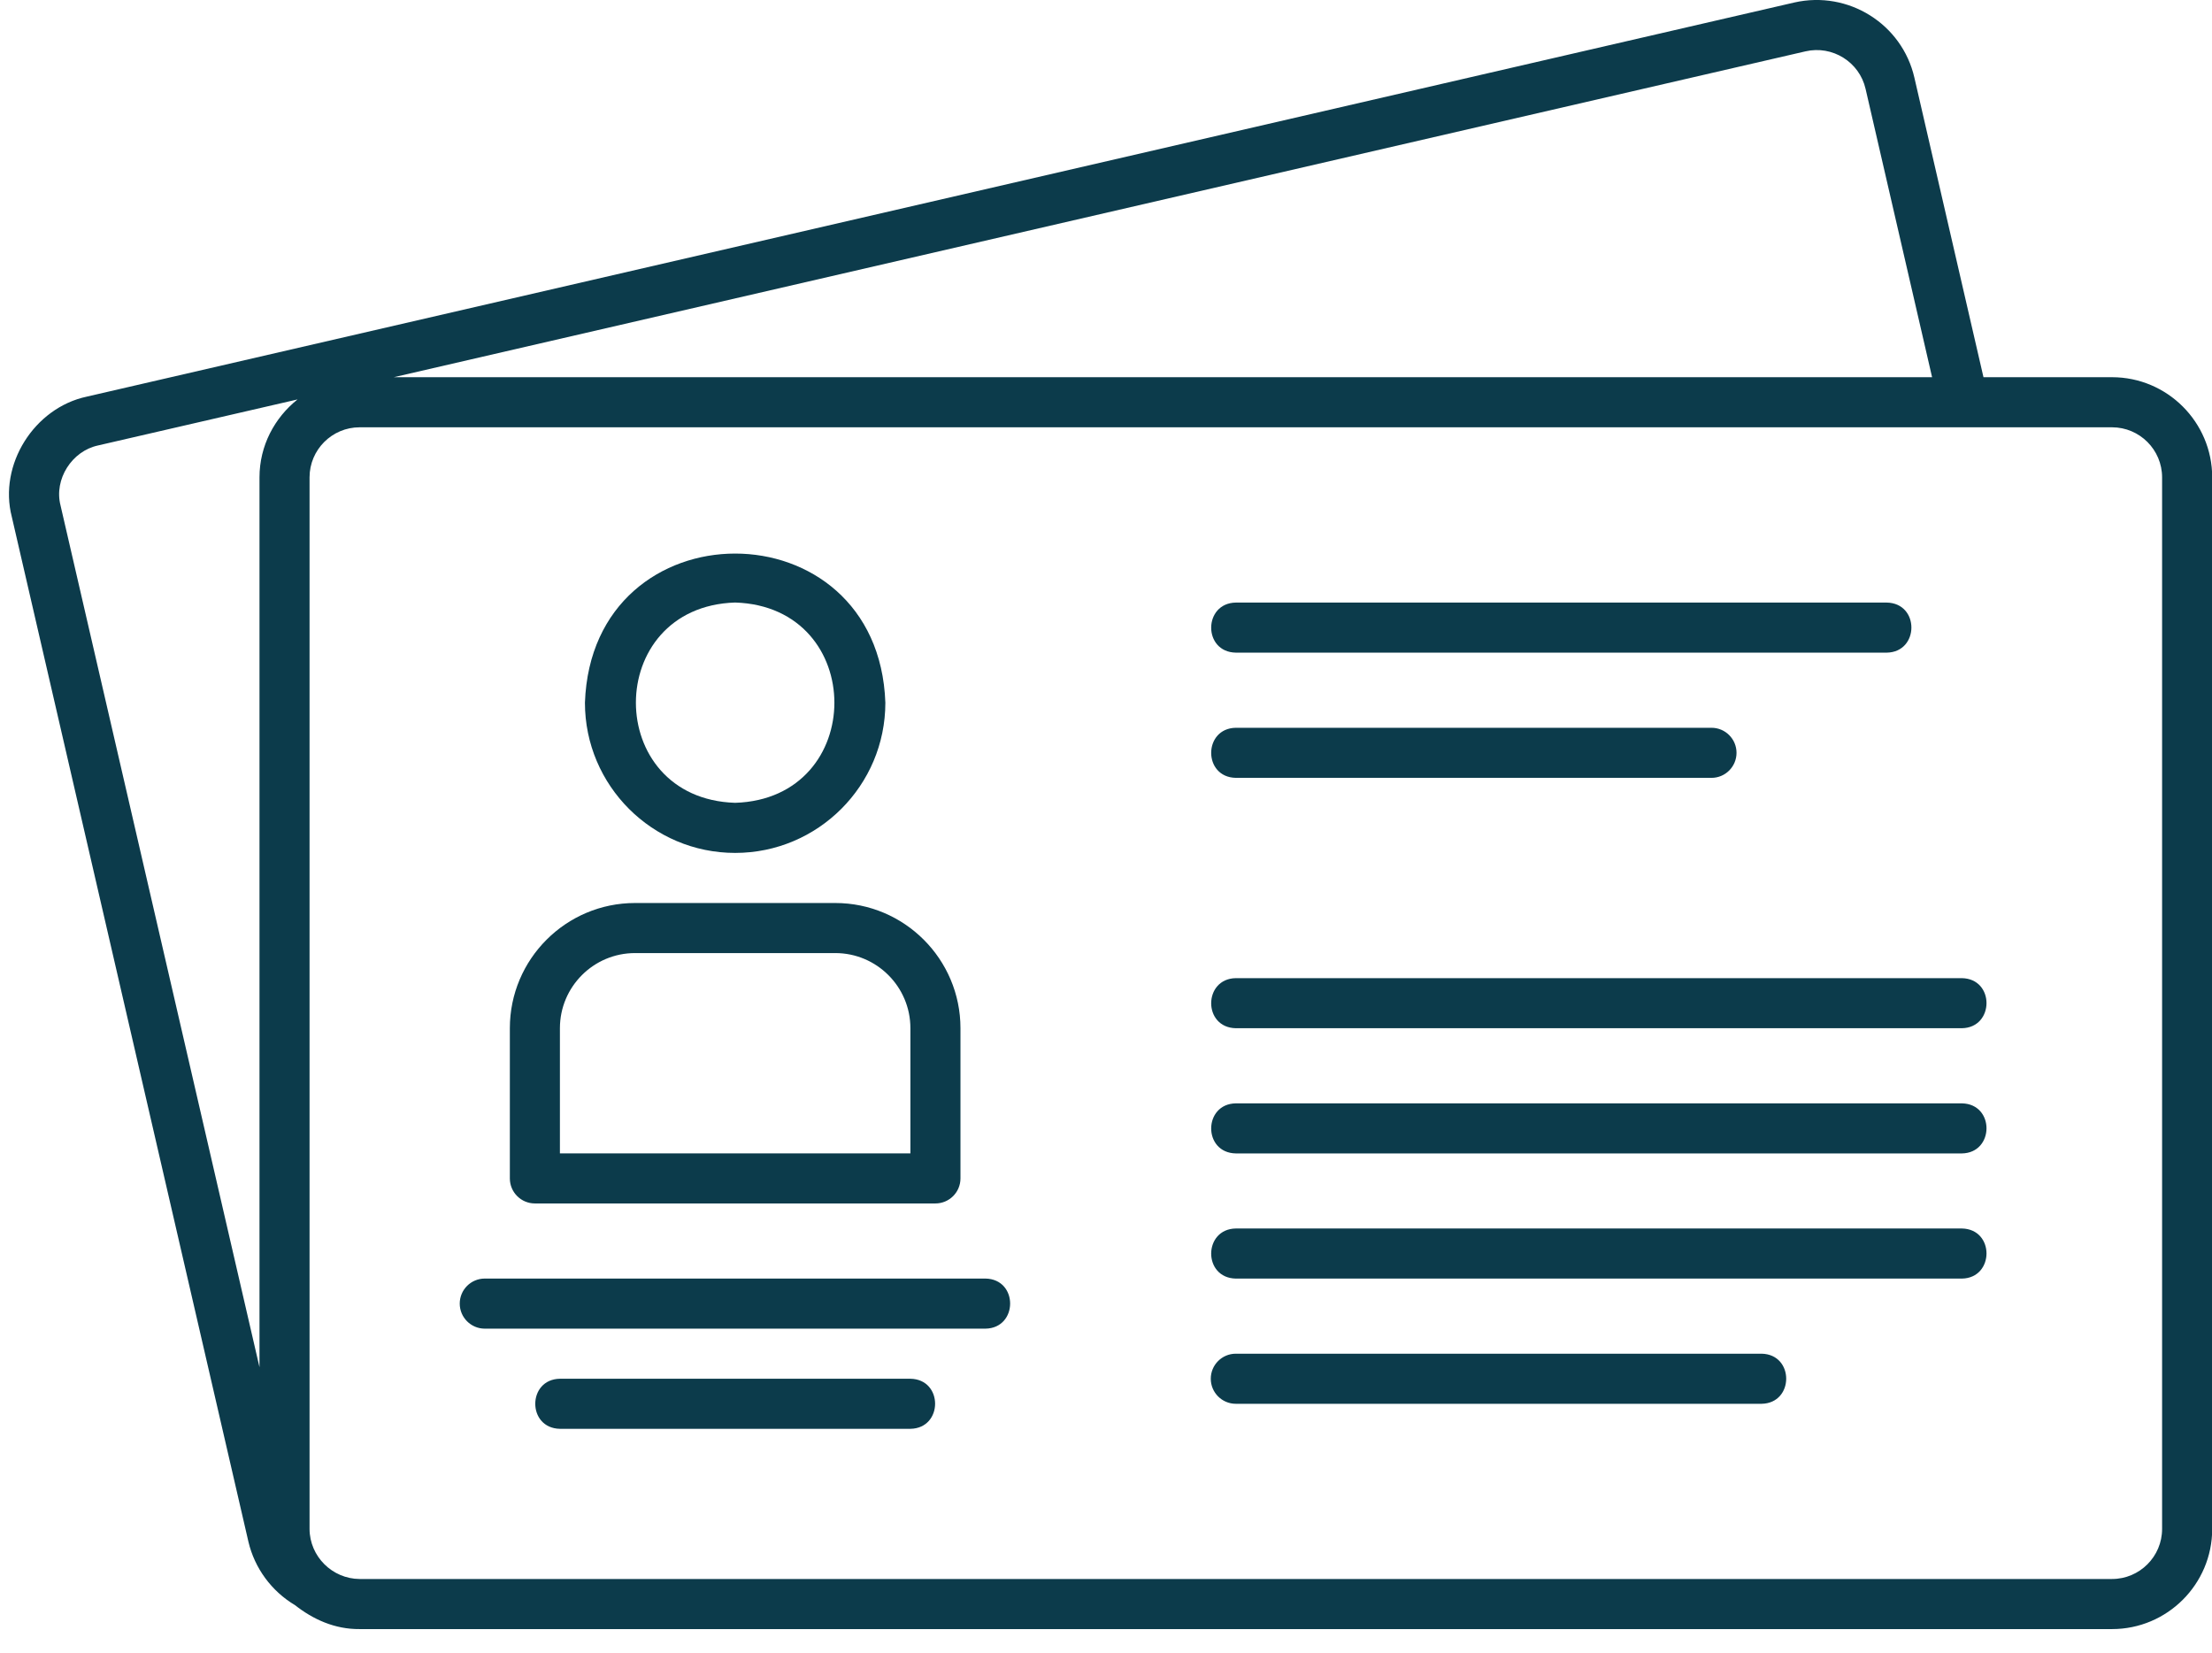 <svg width="87" height="65" viewBox="0 0 87 65" fill="none" xmlns="http://www.w3.org/2000/svg">
<path d="M83.068 14.834H78.012L75.295 3.055C74.811 0.941 72.693 -0.384 70.569 0.099L3.414 15.598C1.345 16.038 -0.065 18.274 0.464 20.324L9.77 60.628C10.015 61.672 10.681 62.577 11.602 63.124C12.312 63.683 13.166 64.075 14.146 64.066H83.069C85.241 64.066 87.008 62.299 87.008 60.127V18.773C87.008 16.601 85.24 14.834 83.068 14.834ZM71.009 2.02C72.069 1.773 73.133 2.438 73.375 3.496L75.991 14.835H15.484L71.009 2.02ZM2.381 19.877C2.116 18.851 2.826 17.736 3.86 17.517L11.703 15.708C10.798 16.43 10.206 17.528 10.206 18.774V53.767L2.381 19.878V19.877ZM85.037 60.127C85.037 61.213 84.154 62.096 83.068 62.096H14.145C13.07 62.09 12.179 61.21 12.175 60.127V18.773C12.175 17.687 13.059 16.804 14.145 16.804H83.068C84.154 16.804 85.037 17.687 85.037 18.773V60.127Z" fill="#0C3B4B"/>
<path d="M28.914 33.542C32.173 33.542 34.822 30.892 34.822 27.634C34.546 19.814 23.282 19.816 23.006 27.634C23.006 30.891 25.656 33.542 28.914 33.542ZM28.914 23.695C34.119 23.86 34.118 31.408 28.914 31.572C23.709 31.407 23.71 23.859 28.914 23.695Z" fill="#0C3B4B"/>
<path d="M21.037 47.327H36.791C37.335 47.327 37.776 46.886 37.776 46.343V40.435C37.776 37.72 35.568 35.512 32.853 35.512H24.976C22.261 35.512 20.053 37.72 20.053 40.435V46.343C20.053 46.886 20.494 47.327 21.037 47.327ZM22.022 40.435C22.022 38.806 23.347 37.481 24.976 37.481H32.853C34.481 37.481 35.807 38.806 35.807 40.435V45.358H22.022V40.435Z" fill="#0C3B4B"/>
<path d="M38.759 50.281H19.067C18.523 50.281 18.082 50.722 18.082 51.266C18.082 51.809 18.523 52.251 19.067 52.251H38.759C40.047 52.231 40.059 50.304 38.759 50.281Z" fill="#0C3B4B"/>
<path d="M35.808 54.221H22.023C20.733 54.241 20.725 56.167 22.023 56.19H35.808C37.098 56.169 37.106 54.243 35.808 54.221Z" fill="#0C3B4B"/>
<path d="M48.607 25.666H74.207C75.493 25.647 75.508 23.72 74.207 23.697H48.607C47.321 23.717 47.306 25.644 48.607 25.666Z" fill="#0C3B4B"/>
<path d="M77.161 38.467H48.607C47.322 38.486 47.305 40.413 48.607 40.436H77.161C78.446 40.417 78.463 38.489 77.161 38.467Z" fill="#0C3B4B"/>
<path d="M77.161 43.391H48.607C47.322 43.409 47.305 45.337 48.607 45.36H77.161C78.446 45.341 78.463 43.413 77.161 43.391Z" fill="#0C3B4B"/>
<path d="M77.161 48.312H48.607C47.322 48.331 47.305 50.259 48.607 50.282H77.161C78.446 50.263 78.463 48.335 77.161 48.312Z" fill="#0C3B4B"/>
<path d="M69.283 53.236H48.606C48.062 53.236 47.621 53.677 47.621 54.221C47.621 54.764 48.062 55.206 48.606 55.206H69.283C70.571 55.186 70.582 53.259 69.283 53.236Z" fill="#0C3B4B"/>
<path d="M48.607 30.59H67.315C67.858 30.59 68.299 30.149 68.299 29.606C68.299 29.062 67.858 28.621 67.315 28.621H48.607C47.319 28.641 47.308 30.568 48.607 30.59Z" fill="#0C3B4B"/>
</svg>
